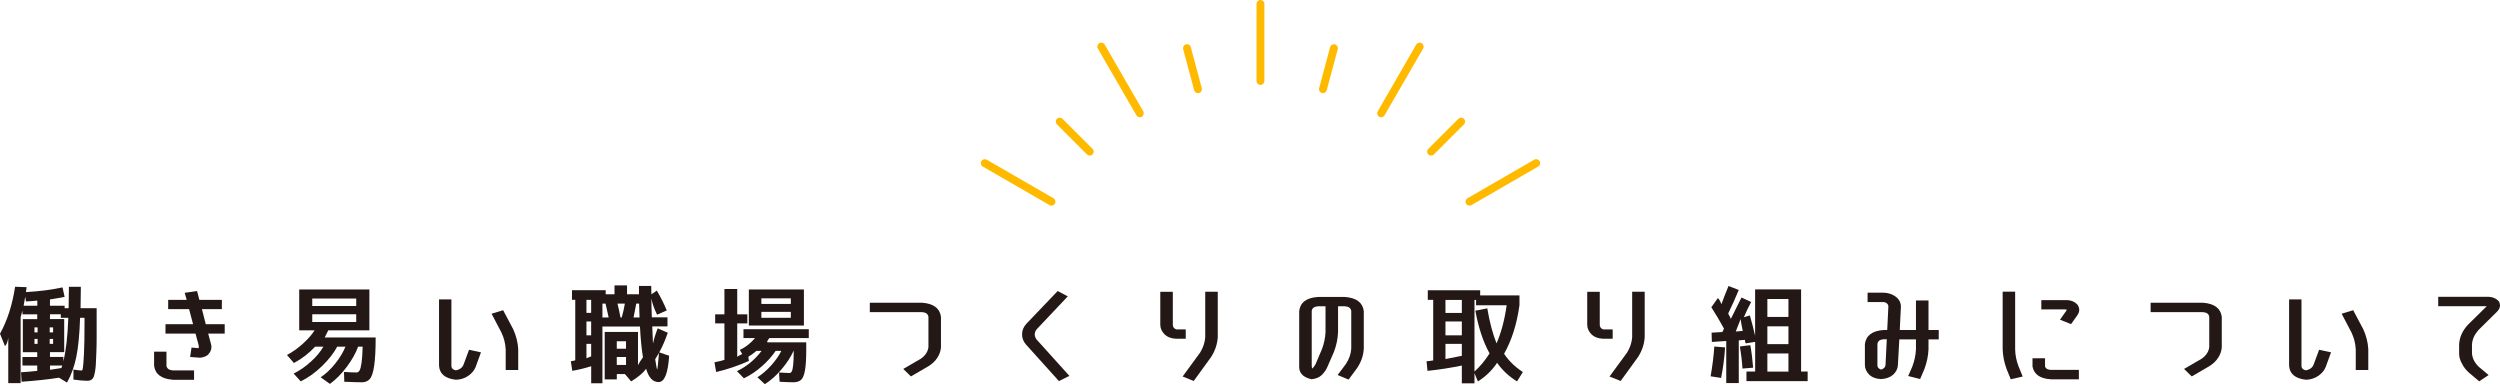 <?xml version="1.0" encoding="UTF-8"?><svg id="_レイヤー_1" xmlns="http://www.w3.org/2000/svg" viewBox="0 0 632.41 97.18"><defs><style>.cls-1{fill:#ffba00;}.cls-2{fill:#231815;}</style></defs><g><path class="cls-2" d="M5.22,80.23v16.69H2.09v-11.48c-.17,1.08-.44,1.78-.83,2.11l-1.26-3.13c1.85-3.33,3.12-7.29,3.82-11.88l2.92,.11c-.05,.41-.11,.83-.18,1.24,3.46-.2,6.54-.59,9.25-1.19l.54,2.4c-1.18,.23-2.41,.45-3.71,.65v1.59h3.71v.62h1.01c.05-2.16,.07-3.96,.07-5.4h3.02c0,.31-.02,2.11-.07,5.4h4.07v7.05c0,1.49-.02,2.84-.07,4.05-.05,1.21-.09,2.19-.13,2.96-.04,.77-.11,1.44-.22,2.01-.11,.58-.22,1-.32,1.28-.11,.28-.26,.5-.47,.66-.2,.16-.41,.26-.61,.3s-.46,.05-.77,.05c-.7,0-1.79-.1-3.28-.3v-2.54c.91,.16,1.63,.24,2.16,.24,.07,0,.15-.23,.23-.7,.08-.47,.17-1.63,.27-3.48,.1-1.85,.14-4.53,.14-8.02v-1.13h-1.12c-.14,4.25-.47,7.57-.97,9.96s-1.28,4.54-2.34,6.43l-2.02-1.24c-2.69,.43-5.84,.77-9.47,1.03l-.14-2.4c1.03-.05,2.4-.17,4.1-.35v-1.35h-3.74v-2.16h3.74v-1.21h-3.64v-8.37h3.64v-1.21h-3.74v-.97c-.14,.59-.3,1.16-.47,1.7v-.02Zm4.22-2.89v-1.3c-1.1,.11-2.06,.18-2.88,.22l-.18-1.24c-.12,.81-.25,1.58-.4,2.32h3.46Zm.07,6.75v-1.27h-.79v1.27h.79Zm0,1.65h-.79v1.24h.79v-1.24Zm3.06-1.65h.86v-1.27h-.86v1.27Zm0,1.65v1.24h.86v-1.24h-.86Zm4.72-5.35h-1.91v-.89h-2.74v1.21h3.6v8.37h-3.6v1.21h3.38v1.13c.67-2.68,1.09-6.36,1.26-11.04h.01Zm-4.64,13.16c.84-.13,1.8-.28,2.88-.46,.07-.22,.14-.42,.22-.62h-3.1v1.08Z"/><path class="cls-2" d="M43.7,96.06c-2.88-.22-4.45-1.4-4.72-3.56v-3.54h3.13v3.54c.1,.72,.62,1.12,1.58,1.19h5.4v2.38h-5.39Zm6.55-8.73l-.79-2.94h-7.6v-2.38h6.98l-1.01-3.81h-5.29v-2.35h4.68l-.5-1.78,3.13-.46,.58,2.24h5.69v2.35h-5.04l.97,3.81h4.79v2.38h-4.18l.68,2.51c.34,1.08,.07,2.04-.79,2.89-.58,.43-1.26,.67-2.05,.7-.14-.02-.25-.03-.32-.03l-2.09-.16,.36-2.38,1.8,.16c.05-.27,.05-.52,0-.76h0Z"/><path class="cls-2" d="M91.48,96.7c-.89,0-2.35-.04-4.39-.13l-.07-2.48c1.39,.09,2.45,.13,3.17,.13,.29,0,.53-.15,.74-.46,.2-.31,.38-.94,.52-1.9s.24-2.35,.29-4.17h-1.15c-.58,1.62-1.53,3.32-2.86,5.1s-2.75,3.22-4.27,4.32l-2.34-1.67c1.32-.88,2.56-2.05,3.71-3.5s2-2.87,2.56-4.25h-2.09c-.82,1.57-2.08,3.19-3.78,4.86s-3.52,2.98-5.44,3.92l-1.8-1.97c1.51-.74,2.97-1.75,4.37-3.02s2.45-2.54,3.15-3.78h-2.09c-1.58,1.69-3.37,3.07-5.36,4.13l-1.76-2.03c1.37-.72,2.69-1.66,3.98-2.81,1.28-1.15,2.29-2.29,3.01-3.43h-3.89v-10.34h17.75v10.34h-10.4c-.24,.5-.54,1.11-.9,1.81h12.89c0,3.1-.13,5.49-.38,7.17s-.62,2.8-1.12,3.35c-.49,.55-1.17,.82-2.03,.82h-.02Zm-12.49-19.29h11.12v-1.89h-11.12v1.89Zm0,2.08v1.97h11.12v-1.97h-11.12Z"/><path class="cls-2" d="M115.31,96.06c-2.71-.31-4.13-1.49-4.25-3.56v-16.77h3.13v16.77c-.02,.61,.35,1.01,1.12,1.19,.98-.2,1.63-.67,1.94-1.43l1.4-3.78,3.02,.65-1.37,3.75c-.36,.86-.97,1.59-1.84,2.19-.91,.63-1.97,.96-3.17,1h.02Zm12.6-7.76c-.07-1.42-.42-2.8-1.04-4.13l-2.52-4.81,2.92-.89,2.56,4.83c.74,1.62,1.16,3.29,1.26,5v5.29h-3.17v-5.29h-.01Z"/><path class="cls-2" d="M169.27,90.03c-.29,4.41-1.18,6.62-2.66,6.62s-2.52-1.12-3.17-3.38c-.7,1.03-1.96,2.1-3.78,3.21l-1.58-1.86h-2.05v1.35h-3.06v-12.01h8.42v8.42c.29-.59,.71-1.26,1.26-2-.36-2.14-.61-4.73-.76-7.78h-9.5v14.36h-2.84v-4.32c-1.66,.52-3.25,.91-4.79,1.16l-.36-2.43c.41-.04,.78-.11,1.12-.22v-15.31h-.83v-2.43h8.53v1.03h2.23v-2.24h3.17v2.24h3.02v-2.11h3.1c0,.27,0,.63,.02,1.09,0,.46,.02,.81,.02,1.04l1.37-.95c.98,1.66,1.82,3.33,2.52,5.02l-2.45,1.08c-.74-1.53-1.22-2.89-1.44-4.08,0,1.3,.04,2.88,.11,4.75h3.96v2.29h-3.85c.07,1.64,.13,3.09,.18,4.35,.22-1.06,.61-2.35,1.19-3.86l2.56,1.11c-.65,1.87-1.37,3.53-2.16,4.97l2.52,.86-.02,.03Zm-19.73-14.17h-1.19v3.29h1.19v-3.29Zm-1.19,8.96h1.19v-3.51h-1.19v3.51Zm1.19,5.32v-3.16h-1.19v3.65c.5-.22,.9-.38,1.19-.49Zm4.43-9.83c-.34-1.58-.6-2.75-.79-3.51h-.79v3.51h1.58Zm2.05,7.91h2.34v-1.89h-2.34v1.89Zm0,2.08v2.02h2.34v-2.02h-2.34Zm1.26-9.99c.31-1.12,.58-2.29,.79-3.51h-1.87c.34,1.37,.59,2.54,.76,3.51h.32Zm3.67-3.51c-.26,1.42-.49,2.59-.68,3.51h1.51c-.05-1.13-.08-2.3-.11-3.51h-.72Zm5.29,16.66c.07,0,.23-1.4,.47-4.19-.34,.58-.66,1.11-.97,1.59,.26,1.73,.43,2.59,.5,2.59h0Z"/><path class="cls-2" d="M197.21,96.57l-.14-2.35c1.22,.09,2.14,.13,2.74,.13,.17,0,.32-.13,.47-.38s.26-.78,.36-1.58,.14-1.98,.14-3.52v-.11h-.04c-.7,1.53-1.7,3.08-3.02,4.64-1.32,1.57-2.74,2.83-4.25,3.78l-1.87-1.75c1.2-.76,2.35-1.75,3.46-2.97,1.1-1.22,1.97-2.46,2.59-3.7h-1.44c-.89,1.33-2.05,2.63-3.49,3.9s-2.95,2.28-4.54,3.04l-1.76-1.81c2.45-1.17,4.52-2.88,6.23-5.13h-1.3c-.62,.54-1.31,1.04-2.05,1.49l.14,1.05c-2.69,1.21-5.45,2.14-8.28,2.81l-.43-2.46c1.32-.27,2.16-.48,2.52-.62v-9.23h-2.34v-2.29h2.34v-6.4h3.24v6.4h2.56v2.29h-2.56v8.45c.19-.14,.61-.38,1.26-.7l-.61-1.03c1.44-.67,2.72-1.67,3.85-3h-2.92v-2.24h16.52v2.24h-9.97c-.55,.7-.7,1.06-.43,1.08h9.76v1.81c0,2.3-.11,4.06-.32,5.28-.22,1.21-.55,2.02-1.01,2.42-.46,.4-1.12,.59-1.98,.59-.72,0-1.86-.04-3.42-.13h-.01Zm-7.78-23.35h13.93v9.13h-13.93v-9.13h0Zm3.17,3.67h7.45v-1.43h-7.45v1.43Zm0,2v1.51h7.45v-1.51h-7.45Z"/><path class="cls-2" d="M238.03,87.82c-.05,.92-.35,1.8-.9,2.65-.53,.83-1.26,1.54-2.2,2.13l-4.5,2.62-1.94-1.89,4.5-2.62c1.1-.79,1.73-1.76,1.87-2.89v-7.67c-.1-.72-.62-1.12-1.58-1.19h-13.25v-2.38h13.25c2.88,.22,4.46,1.4,4.75,3.56v7.67h0Z"/><path class="cls-2" d="M267.88,96.41l-8.32-9.23c-.7-.79-1.03-1.67-1.01-2.65,0-.95,.36-1.83,1.08-2.62l7.92-8.29,2.56,1.35-7.88,8.34c-.62,.83-.64,1.67-.04,2.54l8.32,9.23-2.63,1.32h0Z"/><path class="cls-2" d="M299.95,83.31v2.38h-2.45c-1.25-.05-2.23-.44-2.95-1.16-.7-.72-1.04-1.52-1.04-2.4v-8.32h3.17v8.32c-.02,.54,.25,.94,.83,1.19h2.44Zm4.93,1.96v-11.47h3.17v11.47c-.1,1.76-.66,3.45-1.69,5.05l-4.39,6.05-2.81-1.13,4.43-6.05c.77-1.26,1.2-2.56,1.3-3.92h0Z"/><path class="cls-2" d="M340.49,92.03c.79-1.21,1.24-2.48,1.33-3.83v-9.53c-.1-.72-.62-1.12-1.58-1.19h-1.76v6.53c-.07,1.71-.42,3.38-1.04,5l-1.66,3.81c-.31,.72-.78,1.4-1.4,2.03-.67,.63-1.55,.99-2.63,1.08-2.23-.5-3.26-1.69-3.1-3.56v-13.69c.26-2.18,1.85-3.37,4.75-3.56h6.84c2.88,.22,4.46,1.4,4.75,3.56v9.53c-.1,1.76-.68,3.43-1.76,5l-2.09,2.81-2.77-1.16,2.12-2.81v-.02Zm-5.18-8.02v-6.53h-1.91c-.96,.07-1.49,.47-1.58,1.19v13.69c-.02,.31,.02,.6,.14,.89,.36-.38,.64-.76,.83-1.13l1.62-3.81c.53-1.42,.83-2.85,.9-4.29h0Z"/><path class="cls-2" d="M369.79,92.47c-2.81,.58-5.7,1.03-8.68,1.35l-.25-2.43c.5-.04,1.07-.11,1.69-.22v-15.31h-1.37v-2.43h13.25v1.3h9.94v2.48c-.67,4.81-1.97,8.9-3.89,12.28,1.18,1.78,2.76,3.32,4.75,4.62l-1.48,2.38c-2.09-1.31-3.77-2.89-5.04-4.72-1.22,1.87-2.84,3.45-4.86,4.72l-.86-2.11v2.59h-3.2v-4.51h0Zm0-16.6h-4.14v3.29h4.14v-3.29Zm-4.14,8.96h4.14v-3.51h-4.14v3.51Zm4.14,5.18v-3.02h-4.14v3.83c1.49-.27,2.87-.54,4.14-.81Zm3.42-11.42l3.02-.59c.6,3.53,1.38,6.48,2.34,8.86,1.2-2.75,2.05-5.97,2.56-9.64h-7.74v-1.35h-.4v18.12c1.34-1.19,2.62-2.72,3.82-4.59-1.61-2.9-2.81-6.5-3.6-10.8h0Z"/><path class="cls-2" d="M407.95,83.31v2.38h-2.45c-1.25-.05-2.23-.44-2.95-1.16-.7-.72-1.04-1.52-1.04-2.4v-8.32h3.17v8.32c-.02,.54,.25,.94,.83,1.19h2.44Zm4.93,1.96v-11.47h3.17v11.47c-.1,1.76-.66,3.45-1.69,5.05l-4.39,6.05-2.81-1.13,4.43-6.05c.77-1.26,1.2-2.56,1.3-3.92h0Z"/><path class="cls-2" d="M433.65,87.66l2.74,.22c-.17,2.61-.5,5.18-1.01,7.72l-2.66-.41c.46-2.57,.77-5.08,.94-7.53h0Zm-.76-9.91l1.66-2.35c.36,.32,.66,.85,.9,1.57,.5-1.4,1.1-2.94,1.8-4.62l2.59,1c-.84,2.05-1.73,4.03-2.66,5.94,.07,.23,.22,.52,.43,.86,.17,.31,.23,.51,.18,.62,.89-1.84,1.8-3.67,2.74-5.51l2.45,1.13c-.77,1.44-1.38,2.73-1.84,3.86l1.51-.46c.5,1.75,.95,3.46,1.33,5.13v-11.72h11.63v20.79h1.66v2.43h-15.48v-2.43h2.2v-7.51l-2.38,.38c-.07-.11-.13-.26-.16-.46-.04-.2-.05-.34-.05-.43l-1.55,.13v10.8h-3.17v-10.64l-3.64,.24-.07-2.35,2.74-.16c.02-.11,.09-.26,.2-.45,.11-.19,.17-.33,.2-.42-.89-1.64-1.96-3.44-3.2-5.4l-.02,.03Zm7.96,5.97c-.24-1.13-.42-2.13-.54-3-.53,1.4-.94,2.45-1.22,3.13l1.76-.13Zm2.63,9.29l-2.7,.22c-.12-1.91-.34-3.77-.65-5.59l2.63-.32c.29,1.49,.53,3.39,.72,5.7h0Zm3.6-12.84h5.33v-4.54h-5.33v4.54Zm0,2.38v4.51h5.33v-4.51h-5.33Zm0,6.86v4.59h5.33v-4.59h-5.33Z"/><path class="cls-2" d="M483.77,92.65c.53-1.4,.83-2.83,.9-4.29v-2.51h-4.21l-.36,6.53c-.05,.88-.44,1.68-1.19,2.4-.79,.68-1.81,1.05-3.06,1.11-1.25-.04-2.26-.41-3.02-1.13-.72-.74-1.08-1.55-1.08-2.43v-5.29c.29-2.18,1.87-3.37,4.75-3.56h.9l.29-5.94c0-.32-.13-.59-.4-.81-.31-.23-.66-.34-1.04-.32h-3.82v-2.38h3.82c1.3,0,2.41,.35,3.35,1.05,.86,.7,1.28,1.55,1.26,2.54l-.29,5.86h4.1v-7.48h3.17v7.48h2.59v2.38h-2.59v2.51c-.07,1.69-.42,3.36-1.04,5l-1.08,2.51-3.02-.76,1.08-2.46h-.01Zm-6.8-.39l.32-6.43h-.79c-.96,.05-1.49,.45-1.58,1.19v5.29c-.05,.56,.26,.96,.94,1.19,.72-.23,1.09-.65,1.12-1.24h-.01Z"/><path class="cls-2" d="M506.59,73.78h3.17v14.53c.02,1.46,.3,2.89,.83,4.29l1.08,2.65-3.02,.7-1.08-2.67c-.6-1.64-.92-3.29-.97-4.97v-14.53h-.01Zm7.56,18.93v-2.08h3.17v2.08c.22,.58,.74,.86,1.58,.86h6.98v2.38h-6.98c-2.78-.13-4.37-1.21-4.75-3.24Zm11.38-15.63c.6,.88,.59,1.77-.04,2.67l-1.58,2.24-2.81-1.11,1.58-2.24c.07-.11,.12-.22,.14-.32-.17-.04-.31-.05-.43-.05h-6.01v-2.35h6.01c1.34-.05,2.39,.33,3.13,1.16h0Z"/><path class="cls-2" d="M562.03,87.82c-.05,.92-.35,1.8-.9,2.65-.53,.83-1.26,1.54-2.2,2.13l-4.5,2.62-1.94-1.89,4.5-2.62c1.1-.79,1.73-1.76,1.87-2.89v-7.67c-.1-.72-.62-1.12-1.58-1.19h-13.25v-2.38h13.25c2.88,.22,4.46,1.4,4.75,3.56v7.67h0Z"/><path class="cls-2" d="M583.31,96.06c-2.71-.31-4.13-1.49-4.25-3.56v-16.77h3.13v16.77c-.02,.61,.35,1.01,1.12,1.19,.98-.2,1.63-.67,1.94-1.43l1.4-3.78,3.02,.65-1.37,3.75c-.36,.86-.97,1.59-1.84,2.19-.91,.63-1.97,.96-3.17,1h.02Zm12.6-7.76c-.07-1.42-.42-2.8-1.04-4.13l-2.52-4.81,2.92-.89,2.56,4.83c.74,1.62,1.16,3.29,1.26,5v5.29h-3.17v-5.29h-.01Z"/><path class="cls-2" d="M626.9,83.56c-.96,1.1-1.49,2.29-1.58,3.56v2.29c.1,1.22,.66,2.34,1.69,3.35l2.52,2.11-2.38,1.59-2.53-2.13c-.8-.7-1.41-1.48-1.82-2.32-.49-.85-.73-1.71-.73-2.59v-2.29c.1-1.84,.85-3.5,2.25-5l4.74-4.67h-12.28v-2.38h12.28c1.37-.04,2.4,.37,3.1,1.21,.46,.94,.28,1.8-.54,2.59l-4.72,4.67h0Z"/></g><g><path class="cls-1" d="M318.85,21.48c-.55,0-1-.45-1-1V1c0-.55,.45-1,1-1s1,.45,1,1V20.48c0,.55-.45,1-1,1Z"/><path class="cls-1" d="M288.33,29.66c-.35,0-.68-.18-.87-.5l-9.74-16.87c-.28-.48-.11-1.09,.37-1.37,.48-.28,1.09-.11,1.37,.37l9.74,16.87c.28,.48,.11,1.09-.37,1.37-.16,.09-.33,.13-.5,.13Z"/><path class="cls-1" d="M265.98,52.01c-.17,0-.34-.04-.5-.13l-16.87-9.74c-.48-.28-.64-.89-.37-1.37,.28-.48,.89-.64,1.37-.37l16.87,9.74c.48,.28,.64,.89,.37,1.37-.19,.32-.52,.5-.87,.5Z"/><path class="cls-1" d="M371.73,52.01c-.35,0-.68-.18-.87-.5-.28-.48-.11-1.09,.37-1.37l16.87-9.74c.48-.28,1.09-.11,1.37,.37s.11,1.09-.37,1.37l-16.87,9.74c-.16,.09-.33,.13-.5,.13Z"/><path class="cls-1" d="M349.38,29.66c-.17,0-.34-.04-.5-.13-.48-.28-.64-.89-.37-1.37l9.74-16.87c.28-.48,.89-.64,1.37-.37,.48,.28,.64,.89,.37,1.37l-9.74,16.87c-.19,.32-.52,.5-.87,.5Z"/><path class="cls-1" d="M303.05,23.56c-.44,0-.85-.29-.97-.74l-2.78-10.38c-.14-.53,.17-1.08,.71-1.22,.53-.15,1.08,.17,1.22,.71l2.78,10.38c.14,.53-.17,1.08-.71,1.22-.09,.02-.17,.03-.26,.03h.01Z"/><path class="cls-1" d="M275.68,39.36c-.26,0-.51-.1-.71-.29l-7.6-7.6c-.39-.39-.39-1.02,0-1.41s1.02-.39,1.41,0l7.6,7.6c.39,.39,.39,1.02,0,1.41-.2,.2-.45,.29-.71,.29h0Z"/><path class="cls-1" d="M362.02,39.36c-.26,0-.51-.1-.71-.29-.39-.39-.39-1.02,0-1.41l7.6-7.6c.39-.39,1.02-.39,1.41,0s.39,1.02,0,1.41l-7.6,7.6c-.2,.2-.45,.29-.71,.29h0Z"/><path class="cls-1" d="M334.66,23.56c-.09,0-.17-.01-.26-.03-.53-.14-.85-.69-.71-1.22l2.78-10.38c.14-.53,.69-.85,1.22-.71s.85,.69,.71,1.22l-2.78,10.38c-.12,.45-.52,.74-.96,.74Z"/></g></svg>